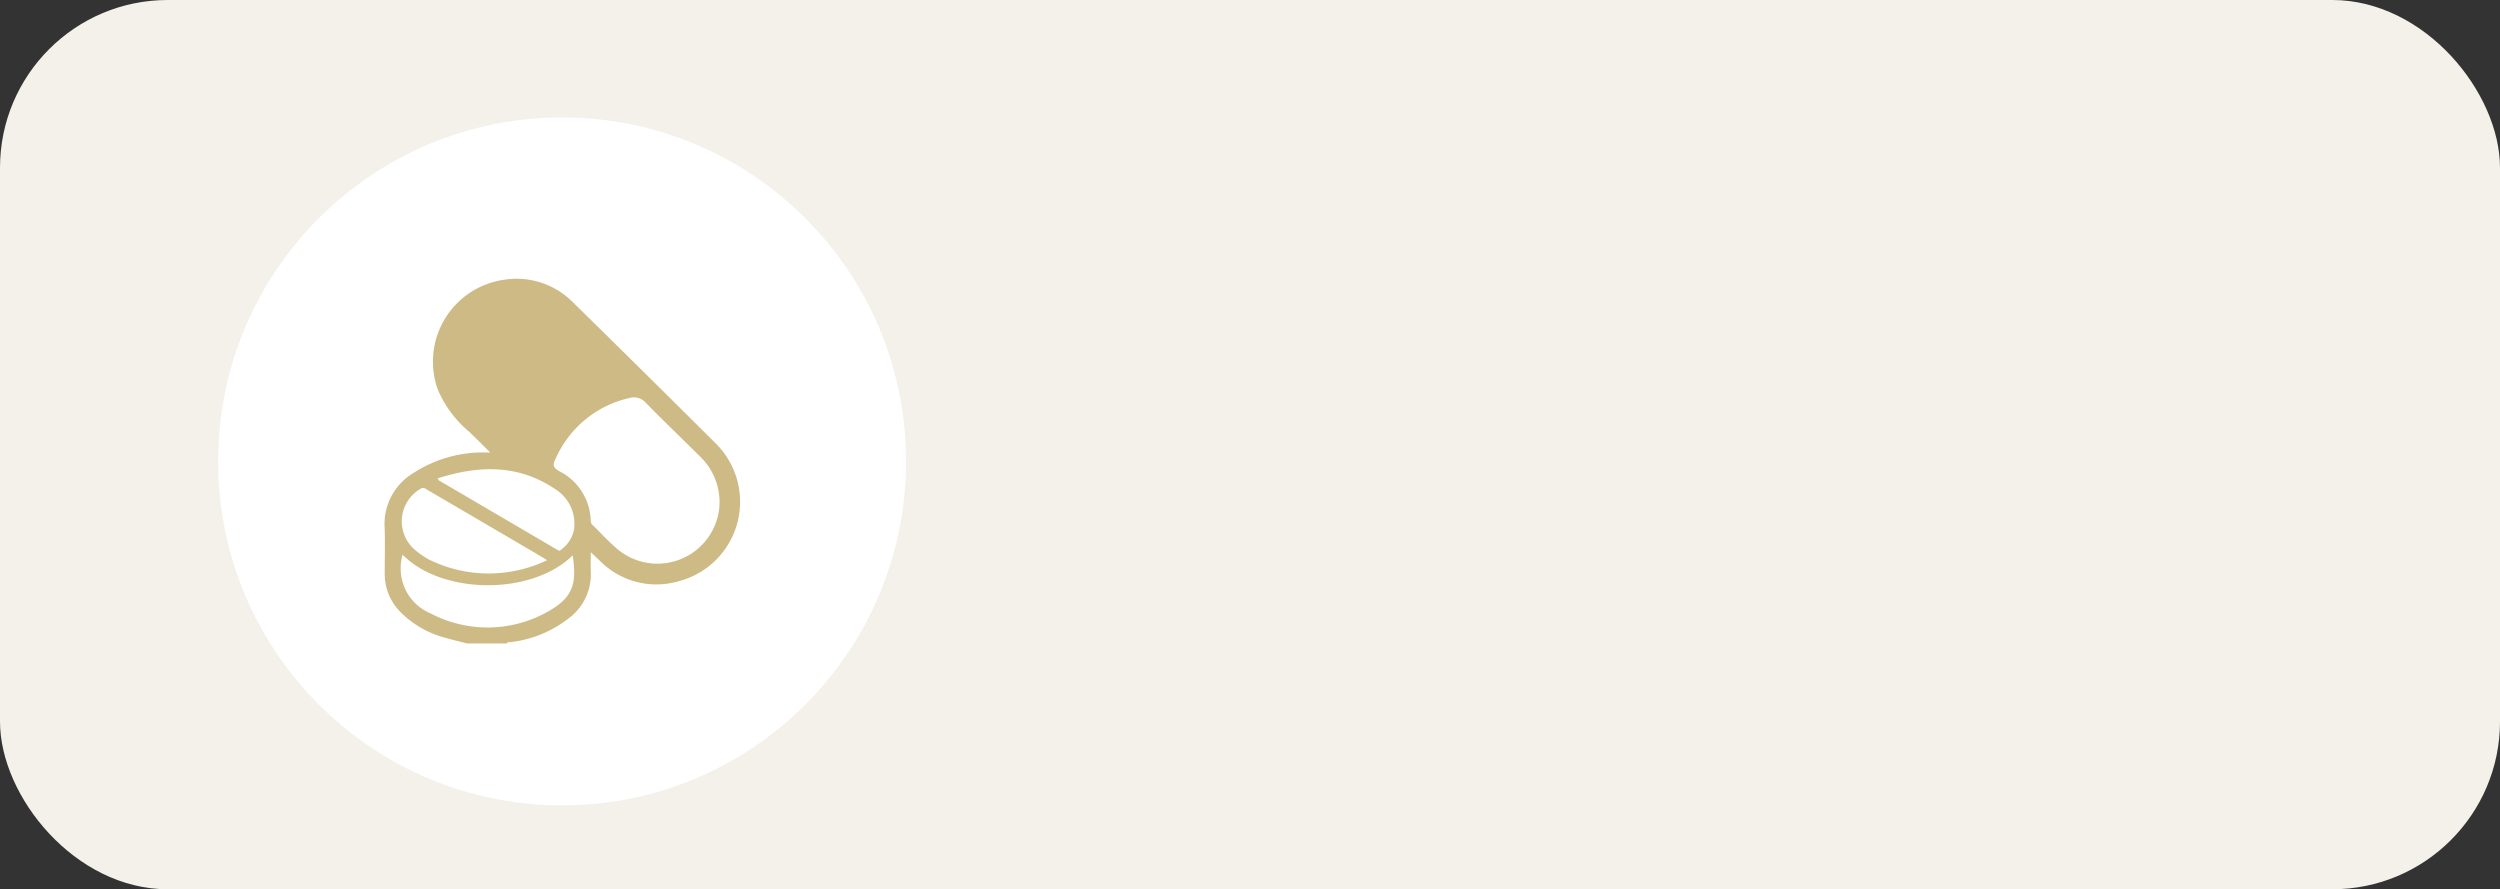 <svg xmlns="http://www.w3.org/2000/svg" width="149" height="53" viewBox="0 0 149 53">
  <rect x="0" y="0" width="149" height="53" fill="#333333" stroke="none"/>
  <g id="グループ_201" data-name="グループ 201" transform="translate(-213 -887)">
    <rect id="長方形_154" data-name="長方形 154" width="149" height="53" rx="10" transform="translate(213 887)" fill="#f4f1ea"/>
    <circle id="楕円形_4" data-name="楕円形 4" cx="20.5" cy="20.5" r="20.5" transform="translate(226 894)" fill="#fff"/>
    <g id="グループ_75" data-name="グループ 75" transform="translate(235.919 903.625)">
      <g id="グループ_69" data-name="グループ 69" transform="translate(0 0)">
        <g id="グループ_53" data-name="グループ 53" transform="translate(0 0)">
          <g id="グループ_52" data-name="グループ 52">
            <path id="パス_54" data-name="パス 54" d="M375.41,498.766c-.44-.114-.883-.215-1.318-.343a5.85,5.85,0,0,1-2.64-1.514,3.21,3.21,0,0,1-.954-2.317c0-.918.029-1.837-.006-2.753a3.534,3.534,0,0,1,1.719-3.233,7.6,7.6,0,0,1,4.148-1.225c.1,0,.192,0,.424,0-.469-.463-.854-.855-1.252-1.234a6.675,6.675,0,0,1-1.871-2.518,4.928,4.928,0,0,1,3.943-6.539,4.724,4.724,0,0,1,4.08,1.31q4.279,4.195,8.524,8.425a4.892,4.892,0,0,1-2.193,8.233,4.726,4.726,0,0,1-4.71-1.237l-.277-.261-.247-.231c0,.431-.016.79,0,1.146a3.269,3.269,0,0,1-1.383,2.842,6.887,6.887,0,0,1-3.356,1.365c-.089.013-.2-.035-.26.084Zm15.038-8.229a3.757,3.757,0,0,0-1.112-2.87c-1.091-1.083-2.2-2.145-3.277-3.245a.936.936,0,0,0-.969-.286,6.315,6.315,0,0,0-4.419,3.651c-.171.327-.139.492.206.7a3.4,3.4,0,0,1,1.9,2.983.381.381,0,0,0,.157.28c.432.426.843.874,1.3,1.275a3.707,3.707,0,0,0,6.217-2.487Zm-18.882,2.938a2.909,2.909,0,0,0,1.689,3.511,7.293,7.293,0,0,0,7.009-.143c1.559-.875,1.653-1.77,1.442-3.328C379.212,495.948,373.873,495.842,371.566,493.475Zm8.615.326c-.359-.214-.62-.371-.883-.526q-3.111-1.823-6.224-3.643c-.134-.078-.259-.215-.454-.076a2.239,2.239,0,0,0-.422,3.541,4.839,4.839,0,0,0,.961.68A8.051,8.051,0,0,0,380.182,493.8Zm-6.527-4.873c.039.069.047.1.068.117l7.05,4.132c.076.044.134.094.22.014a1.981,1.981,0,0,0,.77-1.123,2.412,2.412,0,0,0-1.05-2.464C378.491,488.076,376.118,488.139,373.654,488.928Zm2.582-5.625,1.417-3.4a1.763,1.763,0,0,0-1.762,1.022A2.022,2.022,0,0,0,376.236,483.3Z" transform="translate(-370.488 -477.041)" fill="#ceba85"/>
          </g>
        </g>
        <ellipse id="楕円形_1" data-name="楕円形 1" cx="1.985" cy="2.977" rx="1.985" ry="2.977" transform="translate(4.869 1.58)" fill="#ceba85"/>
      </g>
    </g>
  </g>
</svg>
